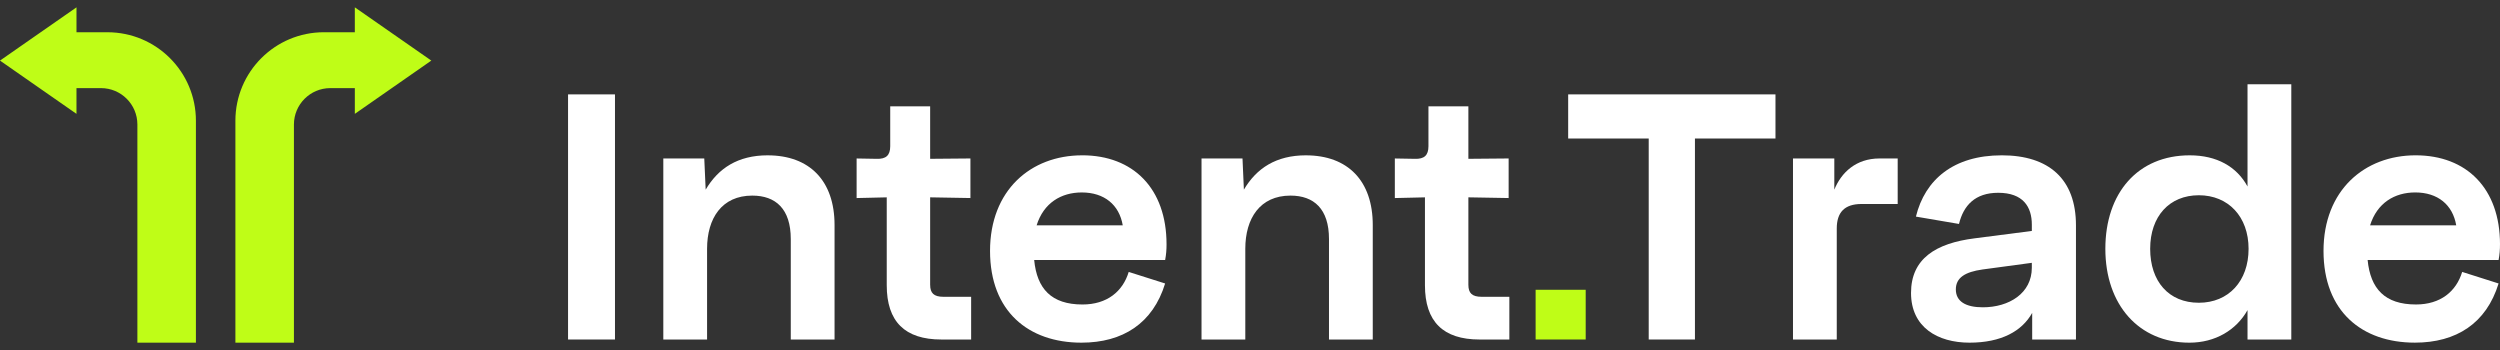 <svg width="200" height="28" viewBox="0 0 200 28" fill="none" xmlns="http://www.w3.org/2000/svg">
<rect x="0" y="0" width="200" height="28" fill="#333333" stroke="none"/>
<g clip-path="url(#clip0_770_5221)">
<path d="M8.594 2.579H6.119V0.587L3.059 2.717L0 4.847L3.059 6.978L6.118 9.108V7.049H8.077C9.686 7.049 10.991 8.353 10.991 9.962V27.413H15.673V9.659C15.673 5.749 12.503 2.58 8.594 2.58V2.579Z" fill="#BFFD17"/>
<path d="M31.445 2.717L28.386 0.587V2.579H25.911C22.002 2.579 18.832 5.748 18.832 9.658V27.412H23.514V9.962C23.514 8.353 24.819 7.049 26.428 7.049H28.387V9.108L31.446 6.978L34.505 4.847L31.446 2.717H31.445Z" fill="#BFFD17"/>
<path d="M49.198 7.551H45.444V27.16H49.198V7.551Z" fill="white"/>
<path d="M61.413 12.426C59.031 12.426 57.462 13.462 56.454 15.171L56.342 12.678H53.065V27.161H56.566V19.906C56.566 17.468 57.743 15.648 60.18 15.648C62.057 15.648 63.262 16.712 63.262 19.122V27.161H66.764V18.001C66.764 14.471 64.775 12.427 61.413 12.427L61.413 12.426Z" fill="white"/>
<path d="M74.412 22.79V15.787L77.634 15.843V12.677L74.412 12.705V8.504H71.218V11.697C71.218 12.426 70.882 12.734 70.126 12.706L68.529 12.678V15.844L70.939 15.788V22.819C70.939 25.733 72.395 27.161 75.309 27.161H77.691V23.744H75.478C74.693 23.744 74.413 23.436 74.413 22.791L74.412 22.79Z" fill="white"/>
<path d="M86.57 12.426C82.453 12.426 79.203 15.227 79.203 20.073C79.203 24.919 82.285 27.413 86.514 27.413C89.82 27.413 92.23 25.872 93.21 22.678L90.297 21.754C89.821 23.322 88.56 24.359 86.599 24.359C84.106 24.359 82.958 23.099 82.734 20.801H93.211C93.295 20.353 93.323 19.989 93.323 19.54C93.323 15.086 90.662 12.424 86.572 12.424L86.57 12.426ZM82.929 18.029C83.489 16.236 84.889 15.396 86.543 15.396C88.335 15.396 89.54 16.377 89.82 18.029H82.929Z" fill="white"/>
<path d="M104.47 12.426C102.089 12.426 100.52 13.462 99.511 15.171L99.4 12.678H96.122V27.161H99.624V19.906C99.624 17.468 100.8 15.648 103.238 15.648C105.115 15.648 106.319 16.712 106.319 19.122V27.161H109.821V18.001C109.821 14.471 107.832 12.427 104.47 12.427V12.426Z" fill="white"/>
<path d="M117.47 22.79V15.787L120.691 15.843V12.677L117.47 12.705V8.504H114.276V11.697C114.276 12.426 113.94 12.734 113.183 12.706L111.587 12.678V15.844L113.996 15.788V22.819C113.996 25.733 115.453 27.161 118.367 27.161H120.748V23.744H118.535C117.751 23.744 117.471 23.436 117.471 22.791L117.47 22.79Z" fill="white"/>
<path d="M126.855 23.182H122.849V27.16H126.855V23.182Z" fill="#BFFD17"/>
<path d="M125.454 11.081H131.897V27.16H135.595V11.081H142.038V7.551H125.454V11.081Z" fill="white"/>
<path d="M146.745 15.171V12.677H143.439V27.16H146.941V18.28C146.941 16.991 147.558 16.319 148.93 16.319H151.815V12.677H150.359C148.482 12.677 147.305 13.798 146.745 15.171Z" fill="white"/>
<path d="M160.136 12.426C156.298 12.426 154.001 14.358 153.273 17.328L156.719 17.916C157.083 16.432 158.008 15.423 159.857 15.423C161.846 15.423 162.547 16.543 162.547 17.972V18.476L157.98 19.065C154.87 19.457 152.882 20.689 152.882 23.435C152.882 26.181 155.011 27.413 157.56 27.413C160.109 27.413 161.763 26.488 162.575 25.031V27.16H166.077V18.028C166.077 14.331 163.92 12.425 160.138 12.425L160.136 12.426ZM162.546 21.418C162.546 23.464 160.725 24.584 158.624 24.584C157.251 24.584 156.467 24.108 156.467 23.155C156.467 22.203 157.223 21.755 158.596 21.559L162.546 21.026V21.418Z" fill="white"/>
<path d="M179.802 14.919C178.934 13.323 177.337 12.426 175.179 12.426C171.034 12.426 168.428 15.423 168.428 19.906C168.428 24.389 171.117 27.414 175.151 27.414C177.225 27.414 178.905 26.405 179.802 24.809V27.162H183.304V6.739H179.802V14.919ZM175.908 24.22C173.498 24.22 172.014 22.511 172.014 19.906C172.014 17.301 173.554 15.62 175.908 15.62C178.261 15.62 179.886 17.329 179.886 19.906C179.886 22.483 178.289 24.22 175.908 24.22Z" fill="white"/>
<path d="M200 19.541C200 15.087 197.339 12.425 193.248 12.425C189.157 12.425 185.881 15.226 185.881 20.073C185.881 24.919 188.963 27.412 193.192 27.412C196.498 27.412 198.907 25.871 199.887 22.678L196.974 21.753C196.497 23.321 195.237 24.358 193.276 24.358C190.783 24.358 189.634 23.098 189.41 20.8H199.887C199.971 20.352 199.999 19.988 199.999 19.539L200 19.541ZM189.606 18.028C190.166 16.235 191.567 15.395 193.22 15.395C195.013 15.395 196.217 16.376 196.498 18.028H189.606Z" fill="white"/>
</g>
<defs>
<clipPath id="clip0_770_5221">
<rect width="200" height="26.826" fill="white" transform="translate(0 0.587)"/>
</clipPath>
</defs>
</svg>
